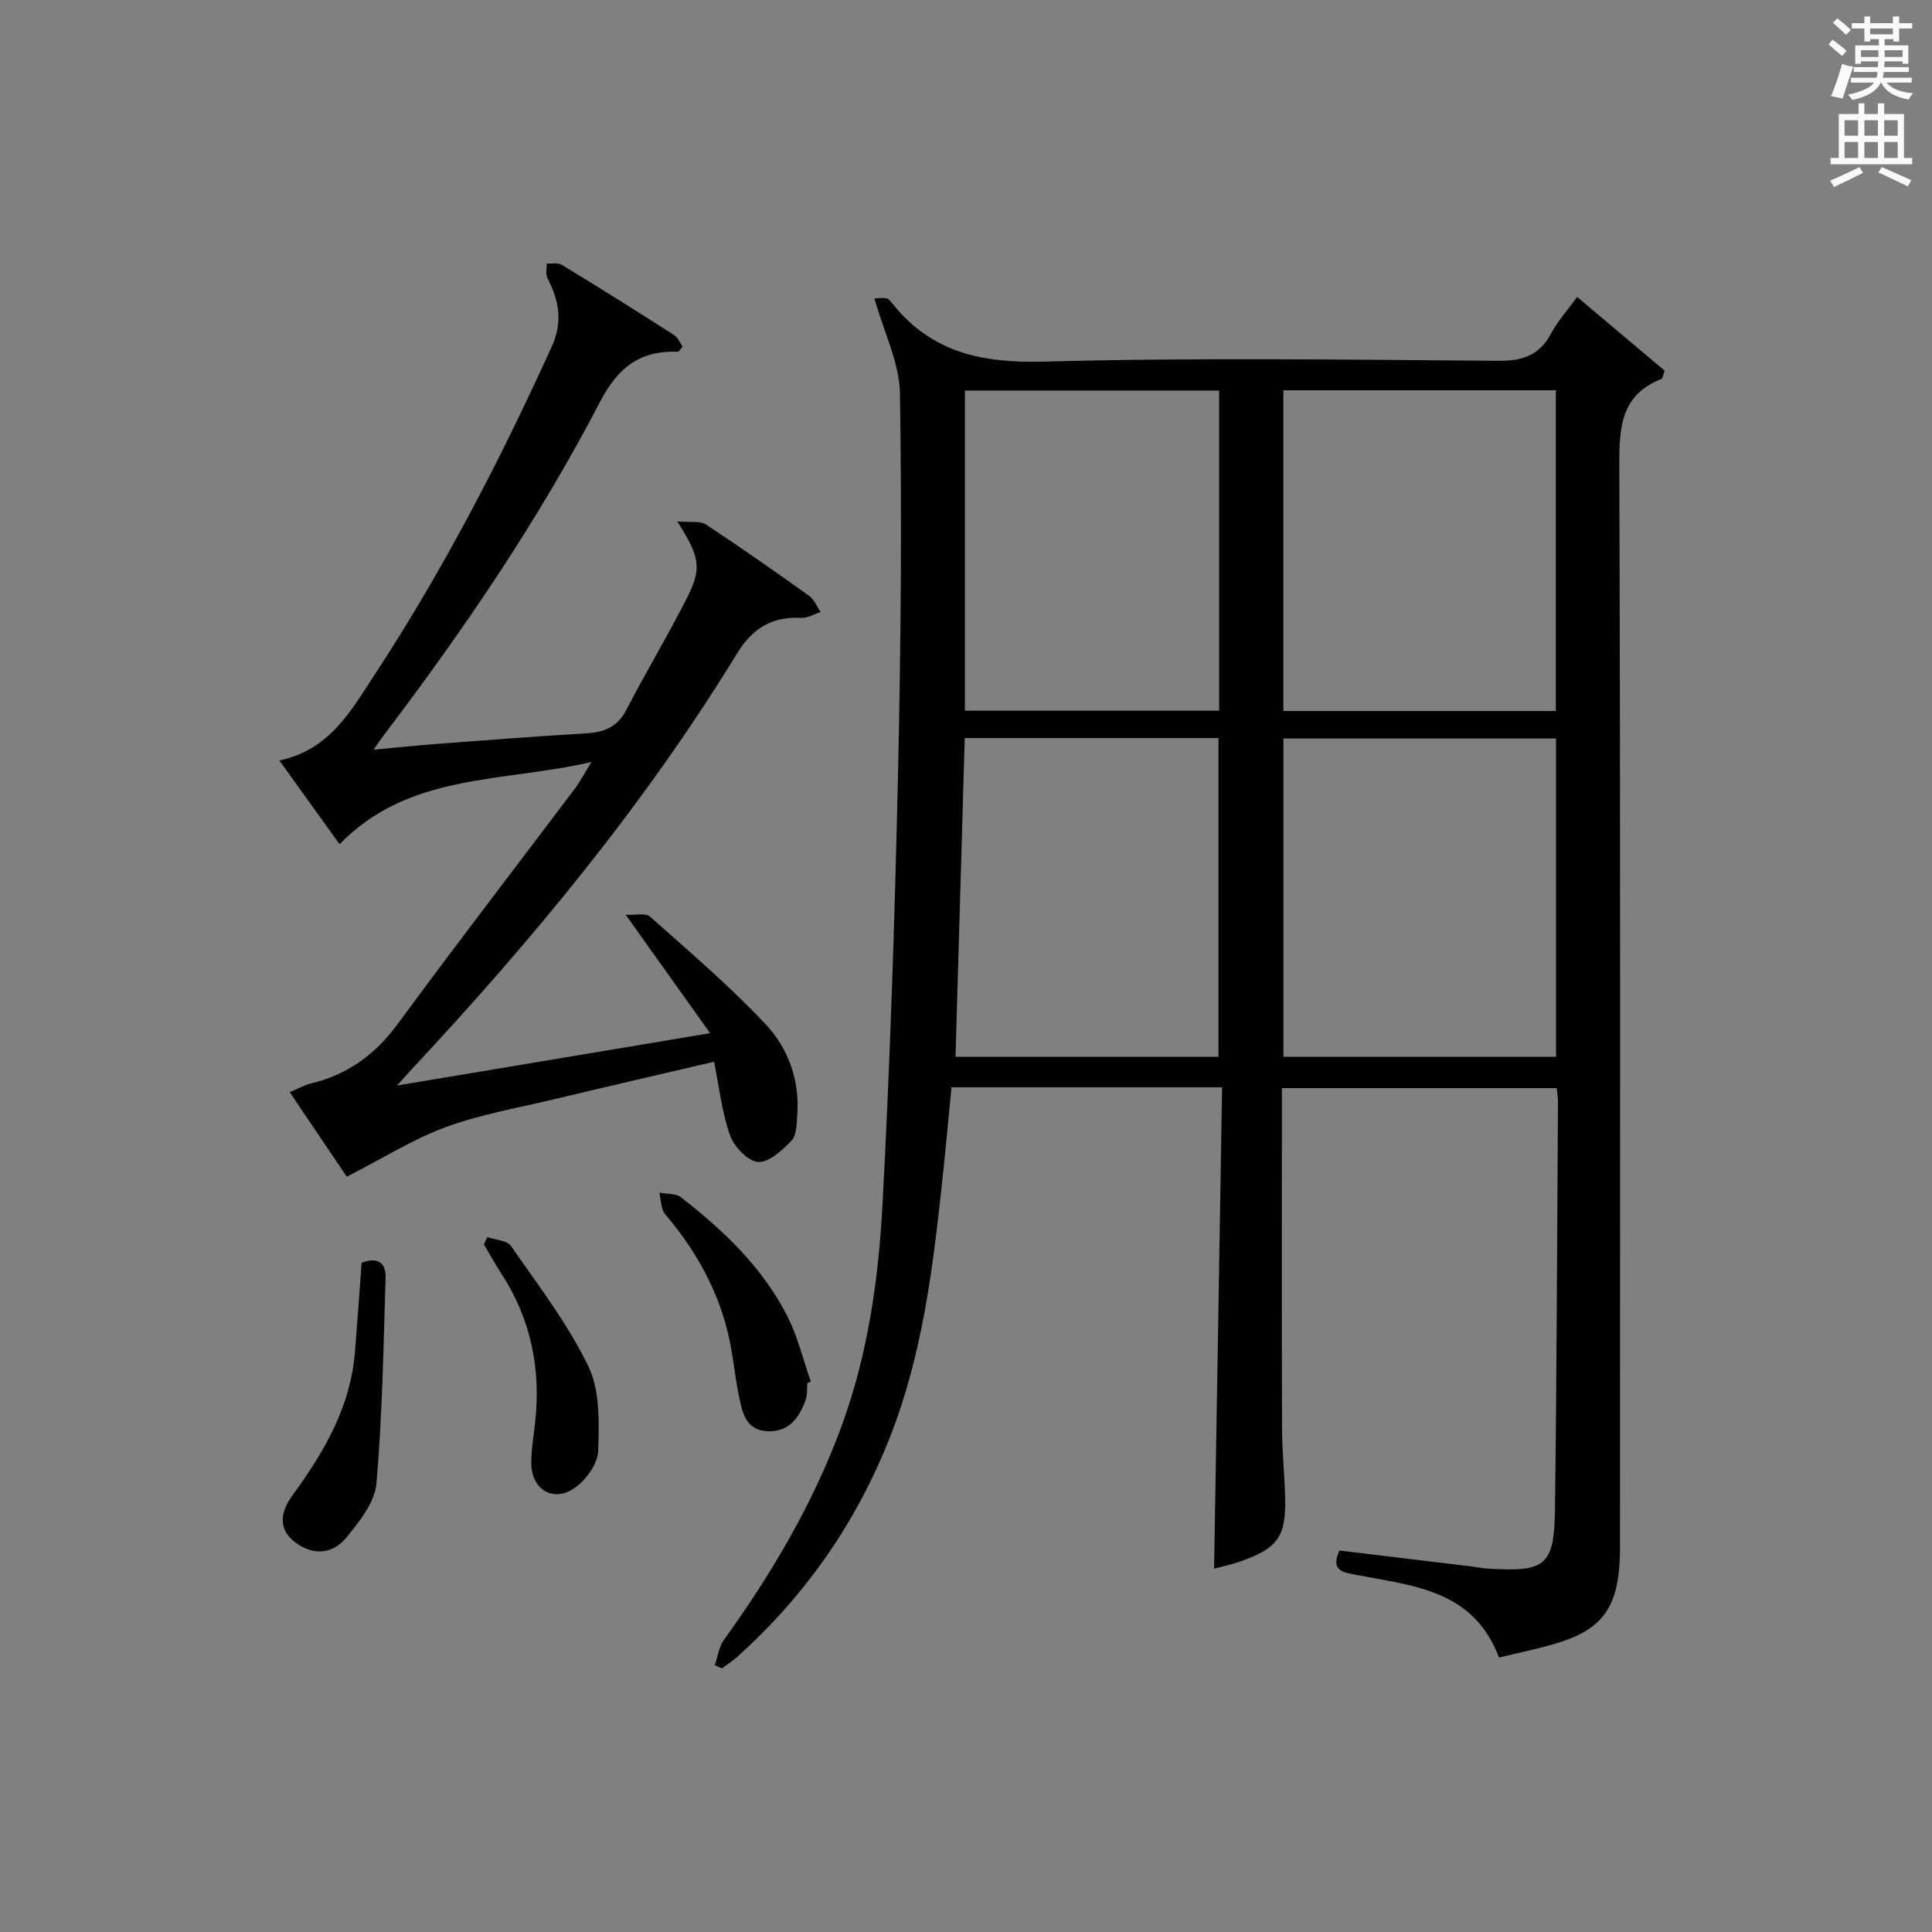 <?xml version="1.0" encoding="utf-8"?>
<!-- Generator: Adobe Illustrator 22.0.0, SVG Export Plug-In . SVG Version: 6.00 Build 0)  -->
<svg version="1.1" id="漢-ZDIC-典" xmlns="http://www.w3.org/2000/svg" xmlns:xlink="http://www.w3.org/1999/xlink" x="0px" y="0px"
	 viewBox="0 0 400 400" style="enable-background:new 0 0 400 400;" xml:space="preserve">
<rect x="0" y="0" width="400" height="400" fill="#808080" stroke="none"/>
<style type="text/css">
	.st1{fill:#010100;}
	.st2{fill:#fafafb;}
</style>
<g>
	
	<path class="st1" d="M253.02,225.12c-19.31,0-37.28,0-56.02,0c-0.64,6.5-1.23,13.02-1.93,19.52c-1.93,18.01-4.12,35.94-10.85,53
		c-6.97,17.67-17.51,32.77-31.62,45.42c-0.97,0.87-2.08,1.58-3.13,2.36c-0.49-0.21-0.99-0.43-1.48-0.64
		c0.61-1.76,0.84-3.8,1.88-5.24c9.95-13.82,18.54-28.33,24.42-44.42c5.43-14.86,7.6-30.34,8.43-45.89
		c1.57-29.4,2.52-58.84,3.19-88.27c0.6-26.46,0.83-52.95,0.42-79.41c-0.1-6.43-3.34-12.8-5.29-19.74c0,0,1.21-0.21,2.38-0.07
		c0.54,0.07,1.07,0.77,1.48,1.28c8.13,10.07,18.62,12.2,31.29,11.85c31.3-0.86,62.64-0.4,93.96-0.17c5.02,0.04,8.53-1.07,10.96-5.61
		c1.39-2.6,3.43-4.86,5.42-7.61c6.28,5.3,12.32,10.38,18.12,15.27c-0.4,1.11-0.43,1.62-0.63,1.7c-8.31,3.23-8.79,9.79-8.76,17.62
		c0.25,73.98,0.15,147.95,0.14,221.93c0,2,0.03,4-0.11,5.99c-0.62,9.01-3.86,13.34-12.39,16.04c-4.08,1.29-8.31,2.1-12.55,3.15
		c-5.25-14-17.77-14.87-29.44-17.09c-2.98-0.57-5.47-0.9-3.59-5.07c8.97,1.08,18.01,2.17,27.05,3.26c1.32,0.16,2.63,0.42,3.96,0.5
		c11.7,0.7,13.46-0.64,13.61-12.37c0.37-28.14,0.44-56.28,0.62-84.42c0.01-0.81-0.15-1.62-0.26-2.71c-18.91,0-37.62,0-56.9,0
		c0,1.97,0,3.77,0,5.56c0,21.66-0.04,43.32,0.03,64.98c0.02,4.64,0.5,9.29,0.64,13.93c0.25,8.38-1.44,10.81-9.38,13.57
		c-1.96,0.68-4.02,1.1-5.33,1.45C251.93,291.62,252.47,258.58,253.02,225.12z M265.71,147.21c19.23,0,37.82,0,56.41,0
		c0-22.42,0-44.45,0-66.41c-19.06,0-37.64,0-56.41,0C265.71,103.09,265.71,125.01,265.71,147.21z M322.16,218.8
		c0-22.29,0-44.14,0-65.9c-19.11,0-37.78,0-56.44,0c0,22.23,0,43.97,0,65.9C284.62,218.8,303.22,218.8,322.16,218.8z M252.41,80.86
		c-17.91,0-35.27,0-52.64,0c0,22.36,0,44.28,0,66.28c17.73,0,35.09,0,52.64,0C252.41,124.9,252.41,103.1,252.41,80.86z
		 M252.27,152.81c-17.71,0-35.06,0-52.53,0c-0.64,22.22-1.28,44.04-1.91,66c18.26,0,36.19,0,54.44,0
		C252.27,196.87,252.27,175.12,252.27,152.81z"/>
	<path class="st1" d="M71.8,243.62c-3.43-5.08-7.5-11.11-11.82-17.5c1.76-0.73,3.05-1.47,4.44-1.81c7.58-1.83,13.3-6.01,17.96-12.36
		c12.01-16.36,24.41-32.43,36.62-48.65c1.08-1.43,1.91-3.04,3.45-5.53c-18.46,4.27-37.77,2.2-52.14,17.02
		c-3.94-5.48-7.95-11.05-12.47-17.34c10.41-2.2,14.77-10.21,19.68-17.69c14.18-21.61,26.02-44.46,36.7-67.97
		c2.38-5.25,1.5-9.57-0.88-14.2c-0.42-0.82-0.12-2.01-0.15-3.03c1.05,0.07,2.31-0.23,3.1,0.25c7.81,4.76,15.56,9.62,23.26,14.55
		c0.81,0.52,1.24,1.65,1.78,2.42c-0.56,0.61-0.78,1.05-0.98,1.04c-7.82-0.29-12.41,3.23-16.13,10.39
		c-12.69,24.4-28.14,47.11-44.76,69.01c-0.48,0.63-0.91,1.29-2.13,3c5.02-0.47,9.02-0.9,13.03-1.2c10.27-0.77,20.55-1.58,30.83-2.17
		c3.76-0.22,6.59-1.21,8.47-4.85c4.04-7.82,8.6-15.36,12.57-23.21c3.12-6.17,2.7-8.42-2-15.84c2.71,0.25,4.7-0.15,5.91,0.64
		c7.23,4.75,14.32,9.72,21.37,14.76c1.06,0.76,1.61,2.23,2.39,3.37c-1.33,0.42-2.68,1.26-3.99,1.2c-6.09-0.29-10.09,2.1-13.38,7.48
		c-19.12,31.22-42.35,59.27-67.28,85.97c-0.74,0.8-1.46,1.61-3.06,3.38c21.96-3.67,42.63-7.13,64.83-10.84
		c-5.99-8.4-11.33-15.9-17.48-24.52c2.09,0.11,4.13-0.42,5,0.35c8.17,7.28,16.55,14.4,24.01,22.36c4.68,4.99,7.07,11.66,6.51,18.86
		c-0.14,1.8-0.13,4.11-1.2,5.22c-1.92,1.98-4.7,4.56-6.93,4.39c-2.12-0.16-4.96-3.18-5.79-5.54c-1.69-4.76-2.23-9.92-3.3-15.21
		c-11.42,2.67-22.22,5.16-33,7.74c-7.58,1.81-15.35,3.15-22.62,5.82C85.39,235.92,79.08,239.91,71.8,243.62z"/>
	<path class="st1" d="M74.87,261.44c3.67-1.38,5.05,0.36,4.96,3.06c-0.44,14.24-0.66,28.51-1.9,42.69c-0.34,3.87-3.5,7.8-6.15,11.07
		c-2.84,3.5-6.9,3.93-10.69,1.04c-3.83-2.92-2.78-6.65-0.53-9.72c6.56-8.97,12.03-18.32,12.93-29.7
		C73.99,273.78,74.41,267.67,74.87,261.44z"/>
	<path class="st1" d="M167.15,286.35c-0.1,1.16,0.03,2.4-0.34,3.46c-1.29,3.67-3.42,6.64-7.78,6.52c-4.59-0.13-5.34-3.83-6.04-7.29
		c-0.63-3.09-1-6.22-1.52-9.33c-1.8-10.79-6.71-20.03-13.75-28.31c-0.91-1.07-0.83-2.96-1.22-4.48c1.51,0.3,3.39,0.12,4.48,0.96
		c8.85,6.89,16.96,14.57,22.08,24.73c2.13,4.22,3.24,8.95,4.81,13.45C167.62,286.16,167.38,286.25,167.15,286.35z"/>
	<path class="st1" d="M100.89,256.12c1.68,0.6,4.11,0.68,4.93,1.88c5.63,8.13,11.76,16.1,16.02,24.94c2.42,5.02,2.19,11.6,2.01,17.45
		c-0.08,2.62-2.44,5.91-4.72,7.57c-4.47,3.25-9.1,0.52-9.13-5.01c-0.02-2.8,0.48-5.6,0.79-8.4c1.23-11.12-0.86-21.47-7.03-30.92
		c-1.27-1.94-2.38-3.98-3.56-5.98C100.43,257.14,100.66,256.63,100.89,256.12z"/>
	
	
	
	
	<path class="st2" d="M378.6,9.2l0.8-1c0.9,0.7,1.9,1.4,2.9,2.3l-0.9,1.1C380.3,10.7,379.4,9.9,378.6,9.2z M379.1,19.9
		c0.9-2.1,1.6-4.3,2.3-6.7c0.4,0.2,0.8,0.4,2.3,0.6c-0.7,2.1-1.5,4.3-2.2,6.6L379.1,19.9z M379.5,4.7l0.9-0.9c1,0.8,2,1.6,2.8,2.4
		l-1,1C381.2,6.3,380.3,5.4,379.5,4.7z M392,3.4h1.2v1.4h2.7v1.1h-2.7v2.7H392V8.1h-1.8v1.3h4.9v3.8h-1.2v-0.5h-3.7
		c0,0.4-0.1,0.9-0.1,1.2h5.1v1H390c0,0.5-0.1,0.9-0.2,1.2h6v1h-5.2c1.1,1.3,2.9,2,5.5,2.2c-0.4,0.4-0.7,0.8-0.9,1.3
		c-2.9-0.5-4.8-1.6-5.7-3.5h-0.1c-0.8,1.7-2.7,2.9-5.9,3.6c-0.2-0.4-0.6-0.8-0.9-1.1c2.8-0.6,4.6-1.4,5.4-2.5h-4.8v-1h5.3
		c0.1-0.3,0.2-0.7,0.2-1.2h-4.9v-1h5c0-0.4,0-0.8,0.1-1.2h-3.6v0.5h-1.2V9.4h4.9V8.1h-1.8v0.5H386V5.9h-2.6V4.8h2.6V3.4h1.2v1.4h4.7
		V3.4z M385.3,11.8h3.6c0-0.4,0-0.9,0-1.4h-3.6V11.8z M387.2,7.1h4.7V5.9h-4.7V7.1z M393.9,10.4h-3.7c0,0.5,0,1,0,1.4h3.7V10.4z"/>
	<path class="st2" d="M384.7,21.4h1.3v2.2h2.8v-2.2h1.3v2.2h4.1v9.1h1.7V34h-16.9v-1.3h1.7v-9.1h4.1V21.4z M385,34.6l0.7,1.2
		c-1.8,0.9-3.8,1.9-6,2.9c-0.2-0.4-0.5-0.8-0.8-1.3C381.3,36.4,383.3,35.4,385,34.6z M381.9,28.1h2.8v-3.2h-2.8V28.1z M381.9,32.7
		h2.8v-3.3h-2.8V32.7z M386,28.1h2.8v-3.2H386V28.1z M386,32.7h2.8v-3.3H386V32.7z M389.6,34.6c2.1,0.9,4.1,1.8,6.1,2.7l-0.7,1.3
		c-2.2-1.1-4.2-2-6.1-2.9L389.6,34.6z M392.9,24.9h-2.8v3.2h2.8V24.9z M390.1,32.7h2.8v-3.3h-2.8V32.7z"/>
</g>
</svg>
